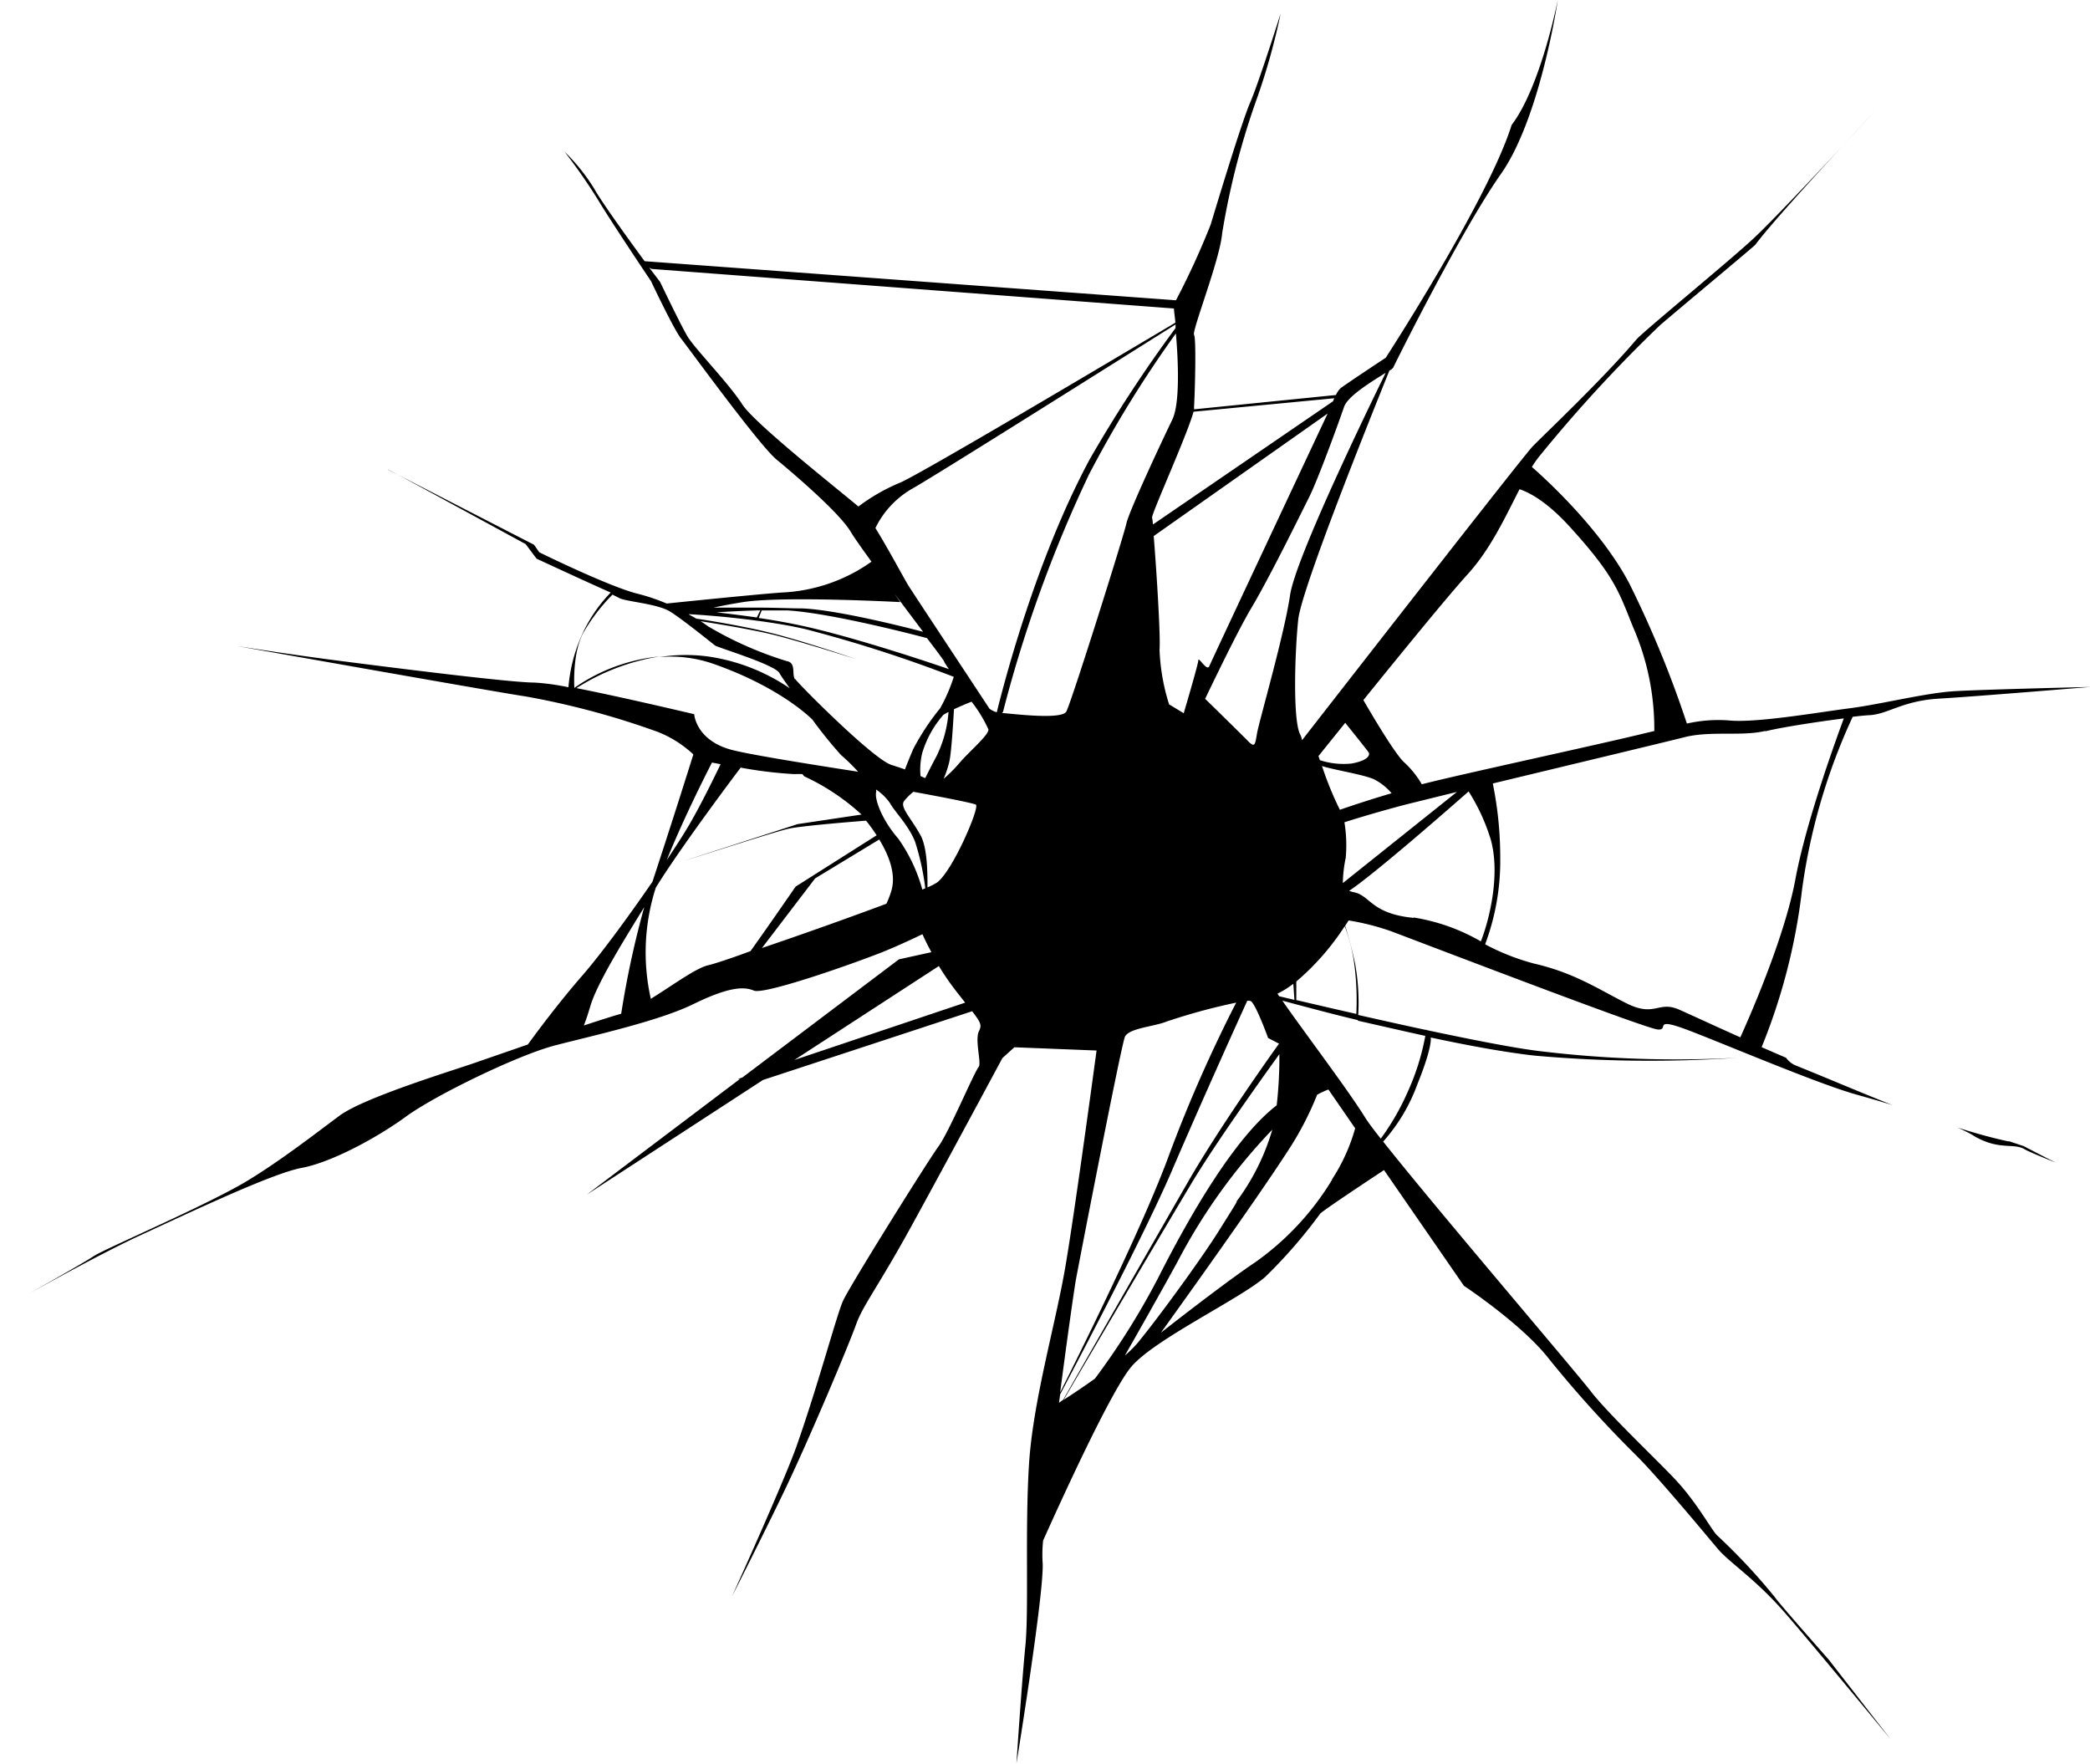 <?xml version="1.0" encoding="UTF-8"?> <svg xmlns="http://www.w3.org/2000/svg" id="Слой_1" data-name="Слой 1" viewBox="0 0 218.69 184.59"> <path d="M191.34,173.64s-5.21-5.89-5.65-6.55a62.65,62.65,0,0,0-6-6.42c-.53-.47-1.94-3.14-4.13-5.58-1.59-1.77-7.27-7.11-9.12-9.53-1.59-2.07-16.3-19.27-21.71-26.11h0a18.59,18.59,0,0,0,3.58-6c1.43-3.54,1.43-4.63,1.4-4.89,3.78.81,7.64,1.53,10.83,1.89a135.15,135.15,0,0,0,21.23.23,118.84,118.84,0,0,1-20.69-.7c-2.66-.32-7.16-1.21-11.81-2.2l-.05-.08v.07c-2.4-.51-4.84-1.06-7.1-1.57a23,23,0,0,0-.32-5.33c-.35-1.67-.78-3.17-1.05-4l.37-.56a25.76,25.76,0,0,1,4.47,1.14c7.7,2.92,26.64,10.17,27.87,10.27s-.51-1.28,2.8-.07,13.88,5.75,18.06,6.9c1.17.33,2.44.69,3.7,1.08-3.43-1.36-6.83-2.82-10.13-4.15a2.3,2.3,0,0,1-1-.8l-2.56-1.11a62.81,62.81,0,0,0,4.22-16.4A63.13,63.13,0,0,1,193.86,75c.75-.09,1.38-.15,1.79-.17,1.91-.11,3.43-1.51,7.25-1.73s15.79-1.22,15.79-1.22-11.09.26-14.15.44-7.66,1.36-11,1.79-9.8,1.56-12.65,1.27a14.85,14.85,0,0,0-4.38.33,111.15,111.15,0,0,0-6-14.61c-3.06-5.88-9.2-11.35-10.22-12.24a11.34,11.34,0,0,1,.69-1A149.09,149.09,0,0,1,173.73,34c2.34-2,9.8-8.21,9.94-8.39,1.39-1.88,5.83-6.77,9.05-10.25-3.21,3.44-7.69,8.18-9.39,9.73-2.76,2.54-11.46,9.66-12.11,10.44-3.57,4.22-9.85,10.13-10.86,11.19s-19.21,24.43-24.12,30.73a2,2,0,0,0-.2-.61c-.75-1.46-.58-8.27-.2-12,.33-3.15,7.38-20.71,9.54-26.06a1.34,1.34,0,0,0,.4-.31c.15-.35,7.11-14.35,11.26-20.25S163,0,163,0s-1.77,9.06-4.83,13.08C155.76,20.85,145,37.43,145,37.43s-4.33,2.86-4.75,3.21a2.3,2.3,0,0,0-.46.69l-14.85,1.5a1.32,1.32,0,0,0,0-.24c.09-1.45.25-7.18,0-7.56s2.71-7.87,2.94-10.6a79.82,79.82,0,0,1,3.67-14.21A68.41,68.41,0,0,0,134,1.42s-2.25,7.13-3.18,9.29-3.49,10.64-4.14,12.79a81.71,81.71,0,0,1-3.63,7.92l-55.6-4.09c-1.55-2.11-3.81-5.25-4.86-6.9-.17-.27-.31-.5-.41-.68a19.9,19.9,0,0,0-3.11-3.88,59.41,59.41,0,0,1,3.48,5c1.36,2.28,5.57,8.55,5.57,8.55s2.39,5.06,3.14,6,8.17,11.16,10,12.67,6.62,5.6,7.78,7.59c.32.54,1.13,1.69,2.15,3.09A17.53,17.53,0,0,1,81.76,62c-3,.22-11.14,1.06-12,1.15a21,21,0,0,0-2.94-1c-2.94-.69-10.39-4.36-10.39-4.36L55.88,57s-10.75-5.52-14.25-7.34C45,51.49,55,56.93,55,56.93l1.15,1.53S61.62,61,63.9,62A15.49,15.49,0,0,0,60.65,67a16.45,16.45,0,0,0-1.17,4.91,24.07,24.07,0,0,0-3.56-.49c-2.56,0-15.24-1.61-20.52-2.29s-10.65-1.54-10.65-1.54S52.11,72.45,55,72.87a84,84,0,0,1,13.85,3.72,11.7,11.7,0,0,1,3.7,2.35c-.72,2.3-2.5,7.92-4.28,13.32-2.37,3.44-5.28,7.45-7.36,9.84-2.3,2.64-4.49,5.56-5.68,7.19l-5.55,1.92c-2.25.79-11.59,3.62-14.17,5.54s-6.11,4.66-9.56,6.76c-4.22,2.57-15,7.15-16.17,7.94-.68.47-4.13,2.43-6.73,3.9,3.13-1.74,8-4.4,11.43-6,5.36-2.47,14-6.58,17.09-7.15s7.88-3.15,10.9-5.36,11.69-6.44,15.63-7.46,10.8-2.53,14.44-4.31,5.27-1.88,6.34-1.42,10.27-2.76,13.53-4.06c1.32-.53,2.8-1.21,4.11-1.84.2.45.52,1.11.94,1.88l-3.4.75L77.68,112.74l-.47.16.21,0L61.4,125l18.44-12,21.88-7.19c1,1.29,1,1.49.69,2.14-.4.94.3,3.29,0,3.67-.58.79-3.12,6.85-4.22,8.35s-9.33,14.66-10,16.19-2.66,9-4.86,15.21c-1.36,3.82-6.72,15.63-6.72,15.63s2.62-5.11,5.35-10.77,6.92-15.67,7.62-17.65,2.27-3.88,5.78-10.27,9.53-17.6,9.53-17.6l1.25-1.13,8.6.34c-.77,5.71-2.38,17.36-3.16,22-1,6.25-3.48,14.44-3.91,21.32s0,15.2-.38,19-.93,12.27-.93,12.27,3-18.43,2.73-21.1a14,14,0,0,1,.06-2.22c1.68-3.75,7.14-15.78,9.26-18.22,2.51-2.9,11.37-7.07,14-9.38a52.46,52.46,0,0,0,5.73-6.6c.29-.33,5.13-3.54,6.68-4.56l8.36,12.11s6.05,4,8.87,7.61a122.25,122.25,0,0,0,9.08,10.06c2.29,2.25,7.42,8.44,8.62,9.86s3.91,3.13,6.94,6.6S197.84,182,197.84,182Zm-42.2-65.25a25.07,25.07,0,0,1-1.88,5.94,25.7,25.7,0,0,1-2.78,4.81c-.8-1-1.37-1.78-1.62-2.18-1.71-2.79-6.58-9.22-8.68-12.26l1.45.39,0,0v0c1.44.38,3.73,1,6.45,1.65l0,.06v0C144.27,107.29,146.68,107.85,149.14,108.39ZM111.3,146.47c3-5.15,10.93-18.58,13.39-22.68s7.18-10.72,9.18-13.49a45.29,45.29,0,0,1-.28,5.35l-.19.15c-4.13,3.29-8.61,10.78-12.22,17.92a76.53,76.53,0,0,1-6.61,10.53C113.4,145.09,112.23,145.87,111.3,146.47Zm-.49.31.12-.88c3.07-5.81,9.07-17.3,11.7-23.42,3.38-7.87,7.38-16.67,7.88-17.77a.88.88,0,0,1,.39.05c.55.42,1.79,3.85,1.79,3.85l1.19.62v0l-.07,0s-5.9,8.2-9.44,14.33c-2.83,4.91-10.26,17.89-13.12,22.9Zm24.52-43.84.11,1.61,0,.07-1.6-.38,0,0-.17-.27q.38-.18.87-.48C134.82,103.31,135.07,103.13,135.33,102.94Zm6.42-1.74a29.22,29.22,0,0,1,.17,4.89v0c-2.43-.55-4.62-1.06-6.28-1.45l0-1.94a26.43,26.43,0,0,0,5.07-5.79A18.39,18.39,0,0,1,141.75,101.2ZM140.2,84.73a34.23,34.23,0,0,1-1.87-4.58c1.09.38,4.2.86,5.4,1.37A5.92,5.92,0,0,1,145.61,83C142.71,83.85,140.2,84.73,140.2,84.73Zm.47,1.31c1.79-.57,4.06-1.24,6.47-1.87l5.31-1.31L140.51,92.4a13.64,13.64,0,0,1,.3-2.63A14.82,14.82,0,0,0,140.67,86Zm7.24,10c-4.49-.44-4.51-2.36-6.28-2.69a3.18,3.18,0,0,1-.46-.14c3-2,12.5-10.4,12.5-10.4h0A20.52,20.52,0,0,1,156,87.89c1,3.64-.16,8.37-1.05,10.61A20.51,20.51,0,0,0,147.91,96Zm36.8-19.52c1.75-.43,5.48-1,8.22-1.35-.91,2.46-4,11-5.08,16.9-1.16,6.17-4.91,14.62-5.75,16.47-3-1.34-5.48-2.5-6.45-2.92-2.15-.92-2.49.85-5.46-.64s-5.43-3.18-9.68-4.16a23.81,23.81,0,0,1-5.09-2l0-.07a24.92,24.92,0,0,0,1.56-9,38.65,38.65,0,0,0-.78-7.77c8-1.93,18.2-4.37,20-4.83C179,76.43,182.21,77.08,184.71,76.48ZM159,51.19c1.11.37,2.9,1.35,5.23,3.9,4.74,5.19,5.16,6.85,6.65,10.53a26.61,26.61,0,0,1,2.22,10.87c-1.11.26-2.33.56-3.69.87-5.37,1.24-15.43,3.43-19.59,4.44l-1.05.26A9.88,9.88,0,0,0,147,79.83c-.93-.75-3.51-5.14-4.34-6.58,3.79-4.69,8.81-10.85,10.88-13.13C156,57.43,157.55,54,159,51.19ZM140.76,75.63c.63.79,2.3,2.86,2.45,3.1s0,.84-1.78,1.16a8,8,0,0,1-3.32-.35l-.15-.43Zm-.12-33.06c.39-1.15,3-2.71,4.35-3.56-.41.85-9.39,19.08-10,23.25s-3.26,13.27-3.46,14.48-.24,1.51-.92.82-3.36-3.32-4.51-4.44c1.55-3.23,3.65-7.51,4.77-9.39,1.93-3.22,5.15-9.79,6.1-11.68S140.12,44.09,140.64,42.57ZM125.39,69.08c0,.39-1.53,5.55-1.53,5.55l-1.53-.93a21.57,21.57,0,0,1-1-5.7c.12-1.48-.33-8.47-.61-11.91l18.2-12.82c-2.35,5-12.13,25.83-12.38,26.43S125.42,68.69,125.39,69.08Zm-.5-26,14.72-1.41,0,0-.13.32L120.64,54.88a5.44,5.44,0,0,0-.09-.71C120.43,53.87,124.24,45.49,124.89,43.07Zm-2.22.82c-1.19,2.45-4.55,9.64-4.81,10.88s-5.79,18.82-6.29,19.68-5.48.24-6.72.14l.1-.11a138.35,138.35,0,0,1,9-24.85,120.56,120.56,0,0,1,9.09-14.75v0C123.3,37.83,123.47,42.25,122.67,43.89Zm-31,38.88a1.36,1.36,0,0,0,0-.17,5.56,5.56,0,0,1,1.48,1.46c.44.83,1.91,2.26,2.6,4a26.78,26.78,0,0,1,1.07,4.87l-.31.14A17.06,17.06,0,0,0,94,87.76C92.21,85.7,91.42,83.44,91.71,82.77Zm-8.5-11.72c-.34-.52.18-1.73-.89-1.9a38,38,0,0,1-8.15-3.6c-.23-.17-.52-.36-.82-.56h0s4.54.7,7.25,1.33,9,2.63,9,2.63-5.78-2-9.29-2.83c-2.78-.67-6.14-1.21-7.41-1.4l-.82-.46.12,0s3.23.16,7,.67c1.66.22,3.42.5,5.08.88A141.57,141.57,0,0,1,99.8,70.82a17.88,17.88,0,0,1-1.42,3.28,25.43,25.43,0,0,0-2.82,4.27c-.37.86-.67,1.62-.87,2.14-.48-.18-1-.34-1.37-.46C91.45,79.53,83.56,71.58,83.21,71.05ZM123,34.33a142.14,142.14,0,0,0-9,13.77c-5.51,10.27-8.83,22.9-9.7,26.43a2.44,2.44,0,0,1-.76-.37c-3-4.56-8.06-12.2-8.5-12.91s-2.12-3.87-3.44-6a9.61,9.61,0,0,1,3.75-4.06c1.86-1,21.8-13.56,27.66-17.24ZM98,79.11c-.5.93-.9,1.74-1.19,2.31l-.49-.22a7.38,7.38,0,0,1,.18-2.41,10.65,10.65,0,0,1,2.22-4,4.51,4.51,0,0,1,.53-.29A12.58,12.58,0,0,1,98,79.11Zm.79-9.86c.12.19.29.46.5.76-2.23-.76-9.14-3.08-14.55-4.35-1.73-.4-3.58-.74-5.35-1l.31-.79c1,0,2,0,2.69,0C87.25,64.16,97,66.77,97,66.77v0C97.93,68,98.6,68.88,98.82,69.25ZM79.19,64.61c-1.52-.22-3-.4-4.21-.54,1.38-.09,3-.17,4.58-.21ZM98.05,92.34a6.56,6.56,0,0,1-1,.51c0-1.43,0-4-.68-5.36-1-1.85-2.21-3-1.79-3.64a5.4,5.4,0,0,1,1-1c3.51.64,6.39,1.22,6.54,1.35C102.51,84.54,99.68,91.13,98.05,92.34Zm.69-10.85a11.1,11.1,0,0,0,.6-1.82c.22-1,.41-4.24.48-5.46.68-.32,1.46-.64,1.84-.79a14.22,14.22,0,0,1,1.77,2.91c0,.63-2,2.27-3.11,3.59A15.24,15.24,0,0,1,98.74,81.49ZM77.68,42.33c-1.39-2.19-5-5.87-5.75-7.14s-2.86-5.69-2.86-5.69L67.93,28l.26.14,54.65,4.14c0,.3.09.81.15,1.48-6.32,3.75-26.49,15.74-28.8,16.74A19.67,19.67,0,0,0,89.82,53C87.59,51.12,79,44.34,77.68,42.33ZM94.2,63l-.61-.89,3,4c-2.12-.56-9.06-2.3-12.65-2.45-1.16,0-2.65-.07-4.2-.08-1.74,0-3.55,0-5.08,0,.85-.19,1.88-.39,3.16-.59C82.13,62.35,94.2,63,94.2,63ZM72.64,74.73S65.38,73,60.32,72A22.88,22.88,0,0,1,69,68.69a18.76,18.76,0,0,0-8.84,3.24l-.06.06,0,0s-.25-3.57.93-5.77a19.35,19.35,0,0,1,3.06-4l.7.35c.69.39,4,.58,5.36,1.44s4.38,3.31,4.67,3.53,6.26,2,6.74,2.89c.11.21.52.81,1.08,1.59a20.36,20.36,0,0,0-8.48-3.32,17.6,17.6,0,0,0-5.19.06,13.57,13.57,0,0,1,5.73.72c7,2.46,10.2,5.71,10.31,5.82A45.42,45.42,0,0,0,88,79a20.21,20.21,0,0,1,1.79,1.75c-6-.93-11.89-1.89-13.45-2.35C72.79,77.35,72.64,74.73,72.64,74.73Zm1.86,5.06.9.17c-.7,1.46-2.3,4.74-3.64,6.94-.45.74-1.15,1.82-2,3.1C71.36,86.06,73.4,81.93,74.5,79.79ZM61.77,105.28c.67-2.26,3.13-6.3,5.64-10.36A97.3,97.3,0,0,0,65,106.07c-.76.21-2.2.67-3.91,1.23C61.29,106.81,61.51,106.16,61.77,105.28ZM74.1,101c-1.29.29-3.73,2.11-6,3.51a22.11,22.11,0,0,1,.52-11.63c.42-.68.91-1.44,1.45-2.24l1.47-.47-1.47.47c2.61-3.88,6.23-8.73,7.43-10.32a44.62,44.62,0,0,0,5.62.68,7.48,7.48,0,0,1,.84,0l.19.23a23.28,23.28,0,0,1,6,4l-6.69,1-11.9,3.85c3.23-1,9.83-3.15,11.06-3.39,1.63-.33,8-.82,8-.82l0,0c.39.48.76,1,1.11,1.53l-8.48,5.37s-2.9,4.21-4.72,6.75C76.3,100.35,74.59,100.89,74.1,101Zm5.64-1.82,5.55-7.27L92,87.84c1.09,1.78,1.76,3.71,1.27,5.36a9.67,9.67,0,0,1-.52,1.36C88.91,96,83.7,97.85,79.74,99.19Zm3.38,11.73,15.12-9.83a27.49,27.49,0,0,0,1.91,2.76l.84,1.07Zm34.58-2.41c.4-.92,3-1.07,4.31-1.59a63,63,0,0,1,7.34-2,148.7,148.7,0,0,0-7,15.88c-2.53,6.93-8.38,18.84-11.42,24.91.73-5.59,1.44-10.6,1.65-11.81C113.12,131,117.31,109.43,117.7,108.51ZM119,140.56a13.23,13.23,0,0,1-1.3,1.28c1.52-2.66,3.63-6.39,5.5-9.8a60.09,60.09,0,0,1,9.93-13.84,23.61,23.61,0,0,1-3.81,7.6c.35-.39-.2.46-1.9,3.17S121.2,137.9,119,140.56Zm20.39-17.13a28.83,28.83,0,0,1-8.07,8.66c-3.3,2.21-9.85,7.36-9.85,7.36s9.38-13,13.14-18.8a32.93,32.93,0,0,0,3.21-6.1A8.15,8.15,0,0,1,139,114l2.8,4.06A19.3,19.3,0,0,1,139.36,123.43Zm67.13-4.6a16.8,16.8,0,0,0-1.7-.85c1.76.56,3.53,1.06,5.29,1.44a.68.68,0,0,0,.14,0l1.49.5c1.13.58,2.24,1.17,3.37,1.73-1.63-.65-2.92-1.19-3.26-1.4C210.64,119.55,209.2,120.42,206.49,118.83ZM196.27,11.51s-1.52,1.65-3.55,3.82ZM40.55,49.12c.06,0,.46.23,1.08.57ZM0,137l3-1.69Zm182.58-26.45-.77,0Z"></path> </svg> 
